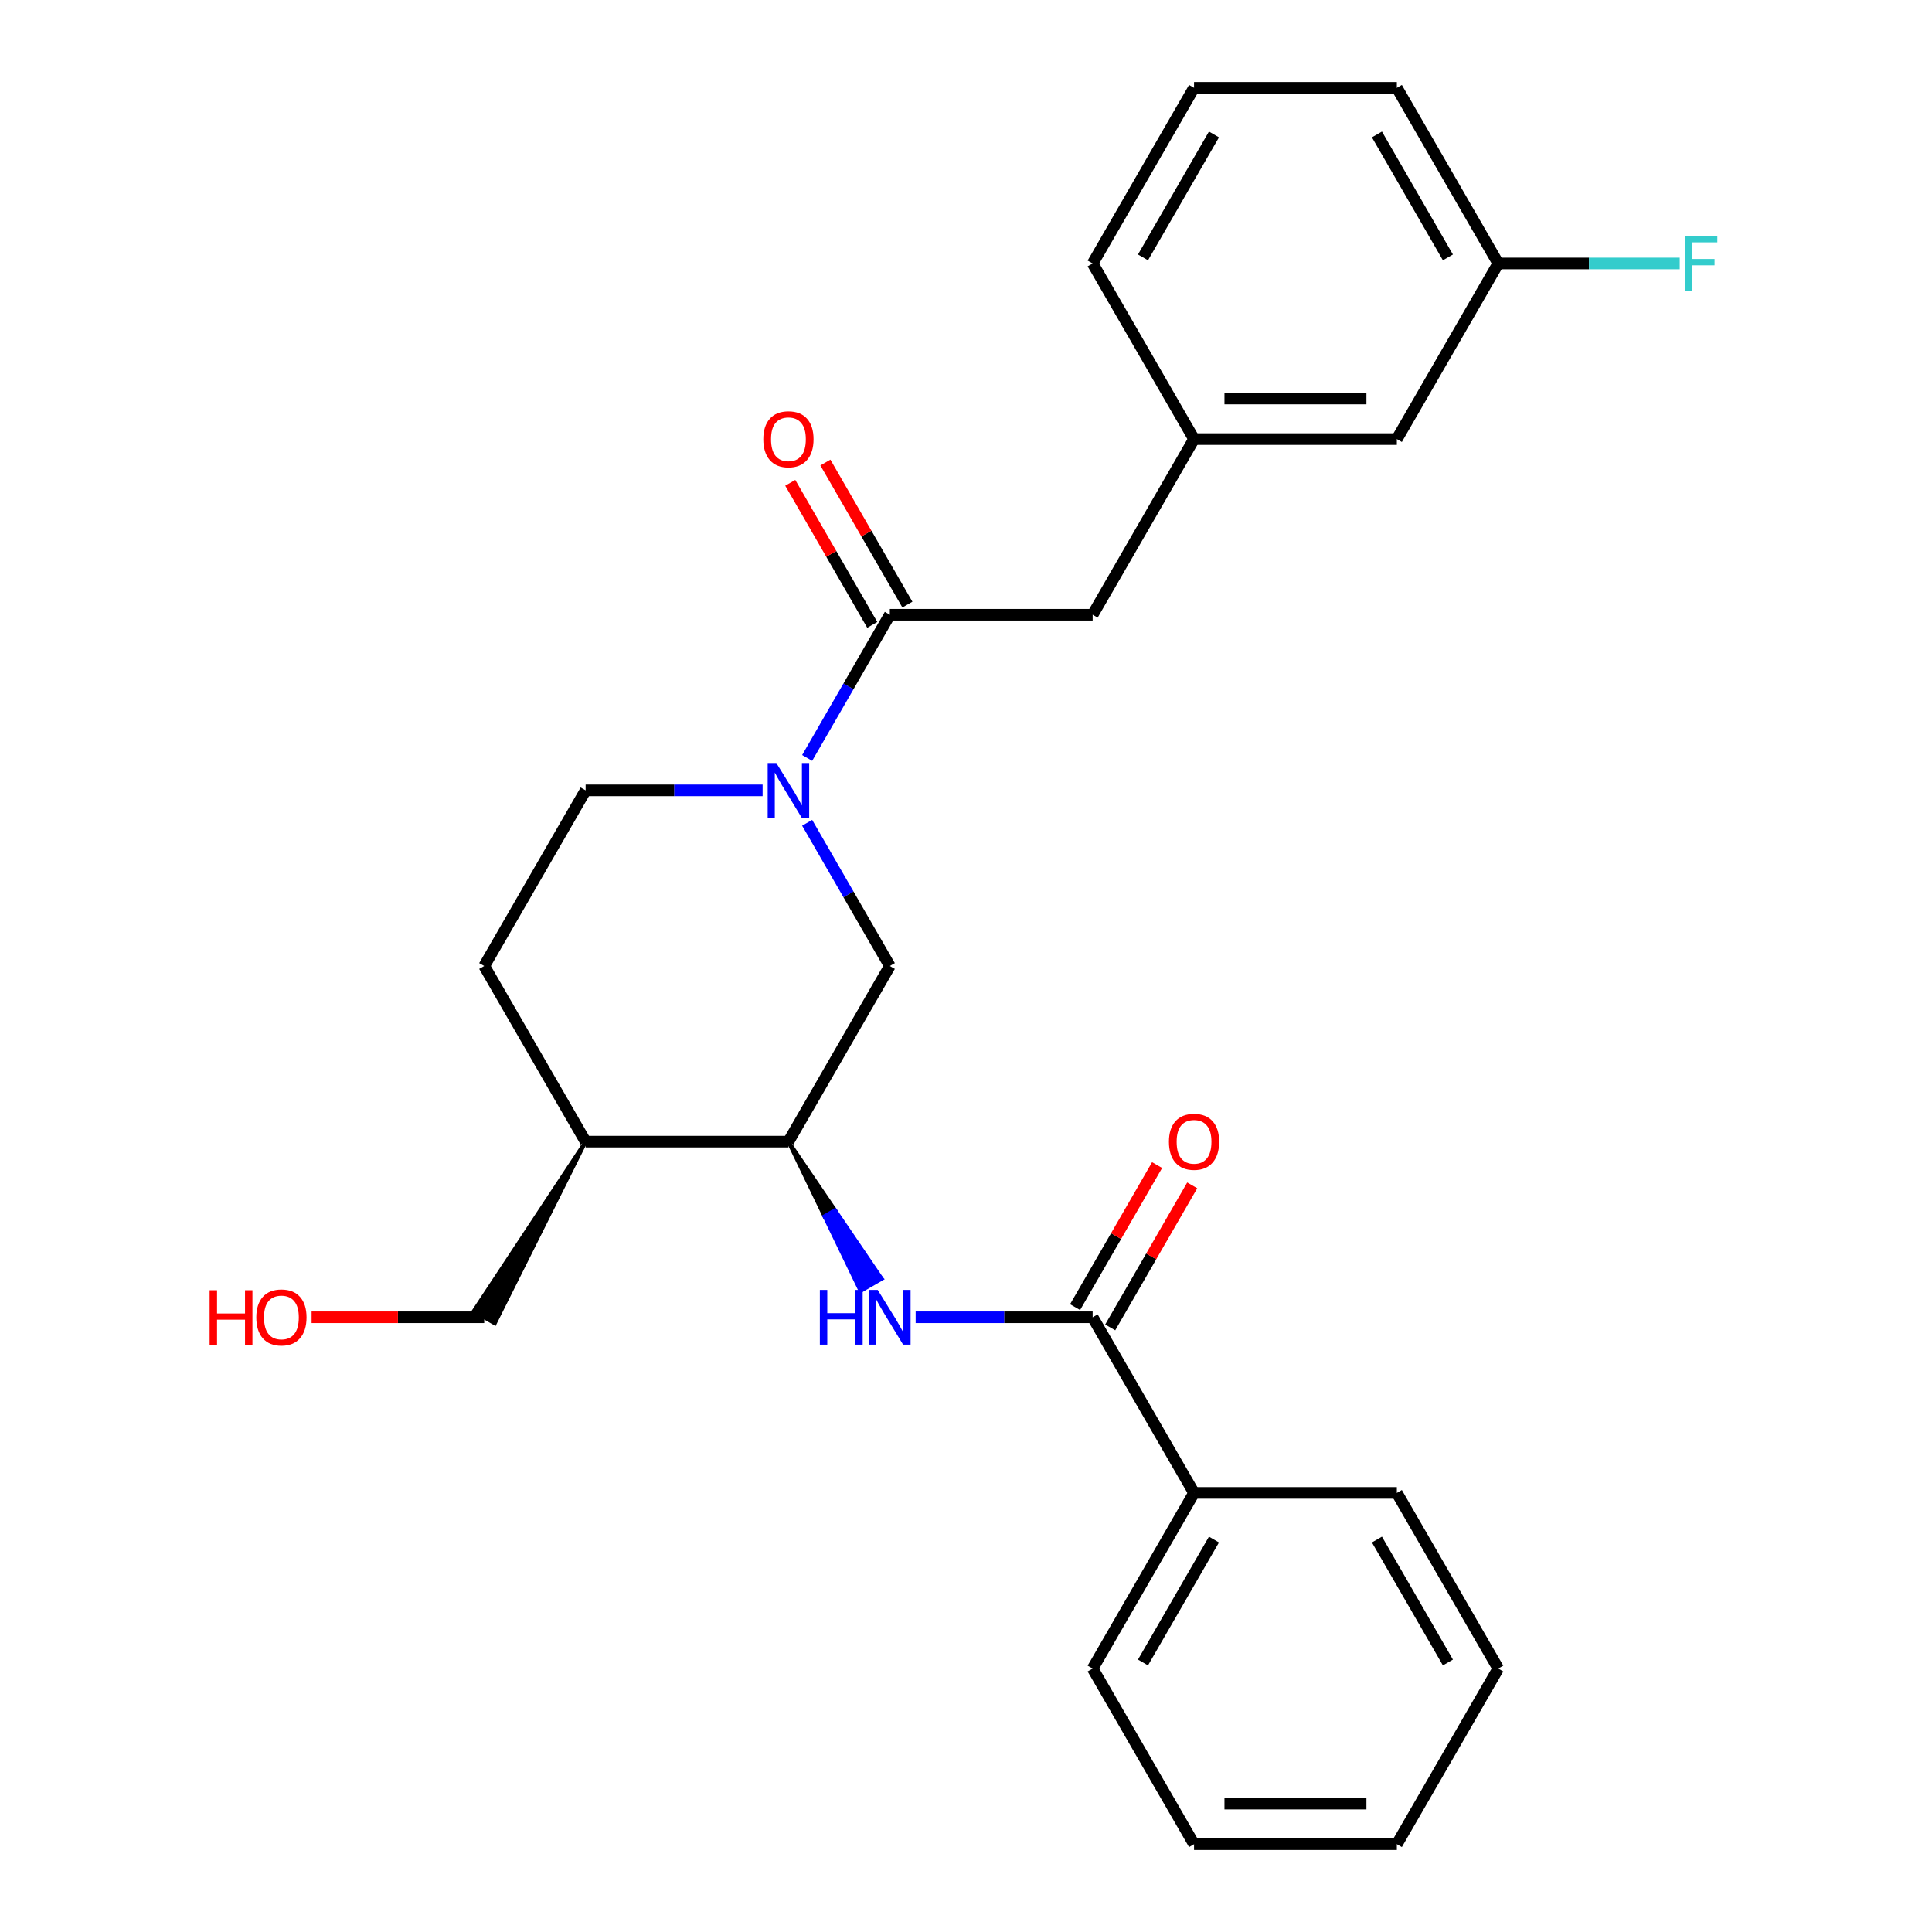 <?xml version='1.0' encoding='iso-8859-1'?>
<svg version='1.1' baseProfile='full'
              xmlns='http://www.w3.org/2000/svg'
                      xmlns:rdkit='http://www.rdkit.org/xml'
                      xmlns:xlink='http://www.w3.org/1999/xlink'
                  xml:space='preserve'
width='1000px' height='1000px' viewBox='0 0 1000 1000'>
<!-- END OF HEADER -->
<rect style='opacity:1.0;fill:#FFFFFF;stroke:none' width='1000' height='1000' x='0' y='0'> </rect>
<path class='bond-0' d='M 417.781,392.307 L 439.179,355.244' style='fill:none;fill-rule:evenodd;stroke:#0000FF;stroke-width:6px;stroke-linecap:butt;stroke-linejoin:miter;stroke-opacity:1' />
<path class='bond-0' d='M 439.179,355.244 L 460.577,318.182' style='fill:none;fill-rule:evenodd;stroke:#000000;stroke-width:6px;stroke-linecap:butt;stroke-linejoin:miter;stroke-opacity:1' />
<path class='bond-4' d='M 417.781,425.875 L 439.179,462.938' style='fill:none;fill-rule:evenodd;stroke:#0000FF;stroke-width:6px;stroke-linecap:butt;stroke-linejoin:miter;stroke-opacity:1' />
<path class='bond-4' d='M 439.179,462.938 L 460.577,500' style='fill:none;fill-rule:evenodd;stroke:#000000;stroke-width:6px;stroke-linecap:butt;stroke-linejoin:miter;stroke-opacity:1' />
<path class='bond-7' d='M 394.727,409.091 L 348.922,409.091' style='fill:none;fill-rule:evenodd;stroke:#0000FF;stroke-width:6px;stroke-linecap:butt;stroke-linejoin:miter;stroke-opacity:1' />
<path class='bond-7' d='M 348.922,409.091 L 303.118,409.091' style='fill:none;fill-rule:evenodd;stroke:#000000;stroke-width:6px;stroke-linecap:butt;stroke-linejoin:miter;stroke-opacity:1' />
<path class='bond-6' d='M 460.577,318.182 L 565.55,318.182' style='fill:none;fill-rule:evenodd;stroke:#000000;stroke-width:6px;stroke-linecap:butt;stroke-linejoin:miter;stroke-opacity:1' />
<path class='bond-8' d='M 469.668,312.933 L 448.443,276.171' style='fill:none;fill-rule:evenodd;stroke:#000000;stroke-width:6px;stroke-linecap:butt;stroke-linejoin:miter;stroke-opacity:1' />
<path class='bond-8' d='M 448.443,276.171 L 427.219,239.408' style='fill:none;fill-rule:evenodd;stroke:#FF0000;stroke-width:6px;stroke-linecap:butt;stroke-linejoin:miter;stroke-opacity:1' />
<path class='bond-8' d='M 451.486,323.43 L 430.262,286.668' style='fill:none;fill-rule:evenodd;stroke:#000000;stroke-width:6px;stroke-linecap:butt;stroke-linejoin:miter;stroke-opacity:1' />
<path class='bond-8' d='M 430.262,286.668 L 409.037,249.906' style='fill:none;fill-rule:evenodd;stroke:#FF0000;stroke-width:6px;stroke-linecap:butt;stroke-linejoin:miter;stroke-opacity:1' />
<path class='bond-1' d='M 565.55,681.818 L 519.746,681.818' style='fill:none;fill-rule:evenodd;stroke:#000000;stroke-width:6px;stroke-linecap:butt;stroke-linejoin:miter;stroke-opacity:1' />
<path class='bond-1' d='M 519.746,681.818 L 473.942,681.818' style='fill:none;fill-rule:evenodd;stroke:#0000FF;stroke-width:6px;stroke-linecap:butt;stroke-linejoin:miter;stroke-opacity:1' />
<path class='bond-9' d='M 574.641,687.067 L 595.866,650.304' style='fill:none;fill-rule:evenodd;stroke:#000000;stroke-width:6px;stroke-linecap:butt;stroke-linejoin:miter;stroke-opacity:1' />
<path class='bond-9' d='M 595.866,650.304 L 617.09,613.542' style='fill:none;fill-rule:evenodd;stroke:#FF0000;stroke-width:6px;stroke-linecap:butt;stroke-linejoin:miter;stroke-opacity:1' />
<path class='bond-9' d='M 556.459,676.57 L 577.684,639.807' style='fill:none;fill-rule:evenodd;stroke:#000000;stroke-width:6px;stroke-linecap:butt;stroke-linejoin:miter;stroke-opacity:1' />
<path class='bond-9' d='M 577.684,639.807 L 598.909,603.045' style='fill:none;fill-rule:evenodd;stroke:#FF0000;stroke-width:6px;stroke-linecap:butt;stroke-linejoin:miter;stroke-opacity:1' />
<path class='bond-10' d='M 565.55,681.818 L 618.036,772.727' style='fill:none;fill-rule:evenodd;stroke:#000000;stroke-width:6px;stroke-linecap:butt;stroke-linejoin:miter;stroke-opacity:1' />
<path class='bond-2' d='M 408.091,590.909 L 426.762,629.546 L 432.216,626.397 Z' style='fill:#000000;fill-rule:evenodd;fill-opacity:1;stroke:#000000;stroke-width:2px;stroke-linecap:butt;stroke-linejoin:miter;stroke-opacity:1;' />
<path class='bond-2' d='M 426.762,629.546 L 456.341,661.885 L 445.432,668.183 Z' style='fill:#0000FF;fill-rule:evenodd;fill-opacity:1;stroke:#0000FF;stroke-width:2px;stroke-linecap:butt;stroke-linejoin:miter;stroke-opacity:1;' />
<path class='bond-2' d='M 426.762,629.546 L 432.216,626.397 L 456.341,661.885 Z' style='fill:#0000FF;fill-rule:evenodd;fill-opacity:1;stroke:#0000FF;stroke-width:2px;stroke-linecap:butt;stroke-linejoin:miter;stroke-opacity:1;' />
<path class='bond-3' d='M 408.091,590.909 L 460.577,500' style='fill:none;fill-rule:evenodd;stroke:#000000;stroke-width:6px;stroke-linecap:butt;stroke-linejoin:miter;stroke-opacity:1' />
<path class='bond-26' d='M 408.091,590.909 L 303.118,590.909' style='fill:none;fill-rule:evenodd;stroke:#000000;stroke-width:6px;stroke-linecap:butt;stroke-linejoin:miter;stroke-opacity:1' />
<path class='bond-5' d='M 303.118,590.909 L 250.632,500' style='fill:none;fill-rule:evenodd;stroke:#000000;stroke-width:6px;stroke-linecap:butt;stroke-linejoin:miter;stroke-opacity:1' />
<path class='bond-16' d='M 303.118,590.909 L 245.177,678.669 L 256.086,684.967 Z' style='fill:#000000;fill-rule:evenodd;fill-opacity:1;stroke:#000000;stroke-width:2px;stroke-linecap:butt;stroke-linejoin:miter;stroke-opacity:1;' />
<path class='bond-12' d='M 565.55,318.182 L 618.036,227.273' style='fill:none;fill-rule:evenodd;stroke:#000000;stroke-width:6px;stroke-linecap:butt;stroke-linejoin:miter;stroke-opacity:1' />
<path class='bond-11' d='M 303.118,409.091 L 250.632,500' style='fill:none;fill-rule:evenodd;stroke:#000000;stroke-width:6px;stroke-linecap:butt;stroke-linejoin:miter;stroke-opacity:1' />
<path class='bond-20' d='M 618.036,772.727 L 565.55,863.636' style='fill:none;fill-rule:evenodd;stroke:#000000;stroke-width:6px;stroke-linecap:butt;stroke-linejoin:miter;stroke-opacity:1' />
<path class='bond-20' d='M 628.345,796.861 L 591.605,860.497' style='fill:none;fill-rule:evenodd;stroke:#000000;stroke-width:6px;stroke-linecap:butt;stroke-linejoin:miter;stroke-opacity:1' />
<path class='bond-21' d='M 618.036,772.727 L 723.009,772.727' style='fill:none;fill-rule:evenodd;stroke:#000000;stroke-width:6px;stroke-linecap:butt;stroke-linejoin:miter;stroke-opacity:1' />
<path class='bond-13' d='M 618.036,227.273 L 723.009,227.273' style='fill:none;fill-rule:evenodd;stroke:#000000;stroke-width:6px;stroke-linecap:butt;stroke-linejoin:miter;stroke-opacity:1' />
<path class='bond-13' d='M 633.782,206.278 L 707.263,206.278' style='fill:none;fill-rule:evenodd;stroke:#000000;stroke-width:6px;stroke-linecap:butt;stroke-linejoin:miter;stroke-opacity:1' />
<path class='bond-19' d='M 618.036,227.273 L 565.55,136.364' style='fill:none;fill-rule:evenodd;stroke:#000000;stroke-width:6px;stroke-linecap:butt;stroke-linejoin:miter;stroke-opacity:1' />
<path class='bond-14' d='M 723.009,227.273 L 775.496,136.364' style='fill:none;fill-rule:evenodd;stroke:#000000;stroke-width:6px;stroke-linecap:butt;stroke-linejoin:miter;stroke-opacity:1' />
<path class='bond-15' d='M 775.496,136.364 L 822.46,136.364' style='fill:none;fill-rule:evenodd;stroke:#000000;stroke-width:6px;stroke-linecap:butt;stroke-linejoin:miter;stroke-opacity:1' />
<path class='bond-15' d='M 822.46,136.364 L 869.424,136.364' style='fill:none;fill-rule:evenodd;stroke:#33CCCC;stroke-width:6px;stroke-linecap:butt;stroke-linejoin:miter;stroke-opacity:1' />
<path class='bond-27' d='M 775.496,136.364 L 723.009,45.455' style='fill:none;fill-rule:evenodd;stroke:#000000;stroke-width:6px;stroke-linecap:butt;stroke-linejoin:miter;stroke-opacity:1' />
<path class='bond-27' d='M 749.441,133.225 L 712.7,69.588' style='fill:none;fill-rule:evenodd;stroke:#000000;stroke-width:6px;stroke-linecap:butt;stroke-linejoin:miter;stroke-opacity:1' />
<path class='bond-17' d='M 250.632,681.818 L 205.957,681.818' style='fill:none;fill-rule:evenodd;stroke:#000000;stroke-width:6px;stroke-linecap:butt;stroke-linejoin:miter;stroke-opacity:1' />
<path class='bond-17' d='M 205.957,681.818 L 161.283,681.818' style='fill:none;fill-rule:evenodd;stroke:#FF0000;stroke-width:6px;stroke-linecap:butt;stroke-linejoin:miter;stroke-opacity:1' />
<path class='bond-18' d='M 618.036,45.455 L 565.55,136.364' style='fill:none;fill-rule:evenodd;stroke:#000000;stroke-width:6px;stroke-linecap:butt;stroke-linejoin:miter;stroke-opacity:1' />
<path class='bond-18' d='M 628.345,69.588 L 591.605,133.225' style='fill:none;fill-rule:evenodd;stroke:#000000;stroke-width:6px;stroke-linecap:butt;stroke-linejoin:miter;stroke-opacity:1' />
<path class='bond-22' d='M 618.036,45.455 L 723.009,45.455' style='fill:none;fill-rule:evenodd;stroke:#000000;stroke-width:6px;stroke-linecap:butt;stroke-linejoin:miter;stroke-opacity:1' />
<path class='bond-23' d='M 565.55,863.636 L 618.036,954.545' style='fill:none;fill-rule:evenodd;stroke:#000000;stroke-width:6px;stroke-linecap:butt;stroke-linejoin:miter;stroke-opacity:1' />
<path class='bond-24' d='M 723.009,772.727 L 775.496,863.636' style='fill:none;fill-rule:evenodd;stroke:#000000;stroke-width:6px;stroke-linecap:butt;stroke-linejoin:miter;stroke-opacity:1' />
<path class='bond-24' d='M 712.7,796.861 L 749.441,860.497' style='fill:none;fill-rule:evenodd;stroke:#000000;stroke-width:6px;stroke-linecap:butt;stroke-linejoin:miter;stroke-opacity:1' />
<path class='bond-28' d='M 618.036,954.545 L 723.009,954.545' style='fill:none;fill-rule:evenodd;stroke:#000000;stroke-width:6px;stroke-linecap:butt;stroke-linejoin:miter;stroke-opacity:1' />
<path class='bond-28' d='M 633.782,933.551 L 707.263,933.551' style='fill:none;fill-rule:evenodd;stroke:#000000;stroke-width:6px;stroke-linecap:butt;stroke-linejoin:miter;stroke-opacity:1' />
<path class='bond-25' d='M 775.496,863.636 L 723.009,954.545' style='fill:none;fill-rule:evenodd;stroke:#000000;stroke-width:6px;stroke-linecap:butt;stroke-linejoin:miter;stroke-opacity:1' />
<path  class='atom-0' d='M 401.831 394.931
L 411.111 409.931
Q 412.031 411.411, 413.511 414.091
Q 414.991 416.771, 415.071 416.931
L 415.071 394.931
L 418.831 394.931
L 418.831 423.251
L 414.951 423.251
L 404.991 406.851
Q 403.831 404.931, 402.591 402.731
Q 401.391 400.531, 401.031 399.851
L 401.031 423.251
L 397.351 423.251
L 397.351 394.931
L 401.831 394.931
' fill='#0000FF'/>
<path  class='atom-3' d='M 424.357 667.658
L 428.197 667.658
L 428.197 679.698
L 442.677 679.698
L 442.677 667.658
L 446.517 667.658
L 446.517 695.978
L 442.677 695.978
L 442.677 682.898
L 428.197 682.898
L 428.197 695.978
L 424.357 695.978
L 424.357 667.658
' fill='#0000FF'/>
<path  class='atom-3' d='M 454.317 667.658
L 463.597 682.658
Q 464.517 684.138, 465.997 686.818
Q 467.477 689.498, 467.557 689.658
L 467.557 667.658
L 471.317 667.658
L 471.317 695.978
L 467.437 695.978
L 457.477 679.578
Q 456.317 677.658, 455.077 675.458
Q 453.877 673.258, 453.517 672.578
L 453.517 695.978
L 449.837 695.978
L 449.837 667.658
L 454.317 667.658
' fill='#0000FF'/>
<path  class='atom-9' d='M 395.091 227.353
Q 395.091 220.553, 398.451 216.753
Q 401.811 212.953, 408.091 212.953
Q 414.371 212.953, 417.731 216.753
Q 421.091 220.553, 421.091 227.353
Q 421.091 234.233, 417.691 238.153
Q 414.291 242.033, 408.091 242.033
Q 401.851 242.033, 398.451 238.153
Q 395.091 234.273, 395.091 227.353
M 408.091 238.833
Q 412.411 238.833, 414.731 235.953
Q 417.091 233.033, 417.091 227.353
Q 417.091 221.793, 414.731 218.993
Q 412.411 216.153, 408.091 216.153
Q 403.771 216.153, 401.411 218.953
Q 399.091 221.753, 399.091 227.353
Q 399.091 233.073, 401.411 235.953
Q 403.771 238.833, 408.091 238.833
' fill='#FF0000'/>
<path  class='atom-10' d='M 605.036 590.989
Q 605.036 584.189, 608.396 580.389
Q 611.756 576.589, 618.036 576.589
Q 624.316 576.589, 627.676 580.389
Q 631.036 584.189, 631.036 590.989
Q 631.036 597.869, 627.636 601.789
Q 624.236 605.669, 618.036 605.669
Q 611.796 605.669, 608.396 601.789
Q 605.036 597.909, 605.036 590.989
M 618.036 602.469
Q 622.356 602.469, 624.676 599.589
Q 627.036 596.669, 627.036 590.989
Q 627.036 585.429, 624.676 582.629
Q 622.356 579.789, 618.036 579.789
Q 613.716 579.789, 611.356 582.589
Q 609.036 585.389, 609.036 590.989
Q 609.036 596.709, 611.356 599.589
Q 613.716 602.469, 618.036 602.469
' fill='#FF0000'/>
<path  class='atom-16' d='M 872.048 122.204
L 888.888 122.204
L 888.888 125.444
L 875.848 125.444
L 875.848 134.044
L 887.448 134.044
L 887.448 137.324
L 875.848 137.324
L 875.848 150.524
L 872.048 150.524
L 872.048 122.204
' fill='#33CCCC'/>
<path  class='atom-18' d='M 108.499 667.818
L 112.339 667.818
L 112.339 679.858
L 126.819 679.858
L 126.819 667.818
L 130.659 667.818
L 130.659 696.138
L 126.819 696.138
L 126.819 683.058
L 112.339 683.058
L 112.339 696.138
L 108.499 696.138
L 108.499 667.818
' fill='#FF0000'/>
<path  class='atom-18' d='M 132.659 681.898
Q 132.659 675.098, 136.019 671.298
Q 139.379 667.498, 145.659 667.498
Q 151.939 667.498, 155.299 671.298
Q 158.659 675.098, 158.659 681.898
Q 158.659 688.778, 155.259 692.698
Q 151.859 696.578, 145.659 696.578
Q 139.419 696.578, 136.019 692.698
Q 132.659 688.818, 132.659 681.898
M 145.659 693.378
Q 149.979 693.378, 152.299 690.498
Q 154.659 687.578, 154.659 681.898
Q 154.659 676.338, 152.299 673.538
Q 149.979 670.698, 145.659 670.698
Q 141.339 670.698, 138.979 673.498
Q 136.659 676.298, 136.659 681.898
Q 136.659 687.618, 138.979 690.498
Q 141.339 693.378, 145.659 693.378
' fill='#FF0000'/>
</svg>

